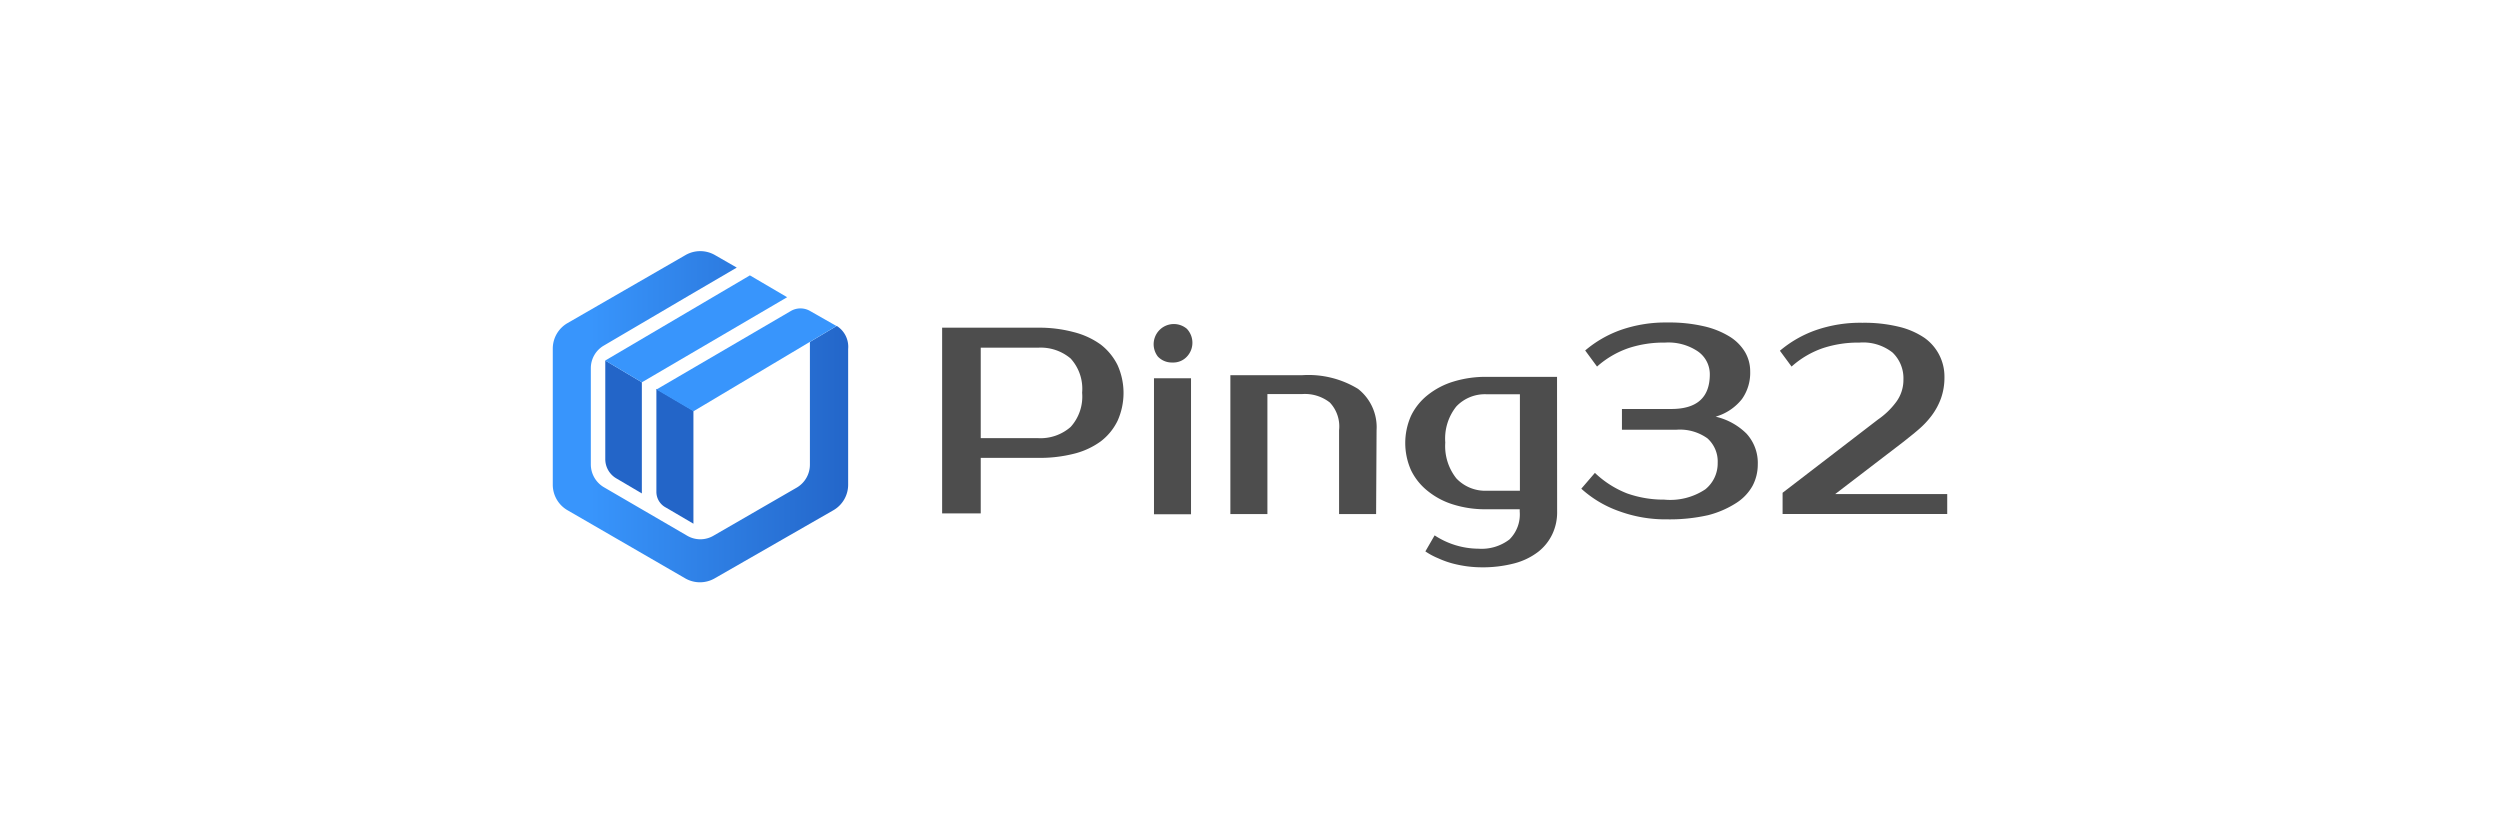 <svg id="图层_1" data-name="图层 1" xmlns="http://www.w3.org/2000/svg" xmlns:xlink="http://www.w3.org/1999/xlink" viewBox="0 0 270 90"><defs><style>.cls-1{fill:#2365c8;}.cls-2{fill:url(#未命名的渐变_2);}.cls-3{fill:#3895fc;}.cls-4{fill:#4d4d4d;}</style><linearGradient id="未命名的渐变_2" x1="63.75" y1="45" x2="92.11" y2="45" gradientTransform="matrix(1, 0, 0, -1, 0, 90)" gradientUnits="userSpaceOnUse"><stop offset="0" stop-color="#3895fc"/><stop offset="1" stop-color="#2365c8"/></linearGradient></defs><path class="cls-1" d="M69.32,53.29l-2.75-1.62a2.41,2.41,0,0,1-1.2-2.09V38.94l3.95,2.35Z"/><path class="cls-1" d="M74.89,56.56l-3-1.76a1.91,1.91,0,0,1-1-1.67V42l4,2.36Z"/><path class="cls-2" d="M90.37,35.2l-2.9,1.73V50.2a2.87,2.87,0,0,1-1.42,2.46l-9,5.2a2.81,2.81,0,0,1-2.83,0l-9-5.24a2.86,2.86,0,0,1-1.41-2.44V39.78a2.82,2.82,0,0,1,1.39-2.45l9.24-5.43,5.13-3-2.35-1.35a3.19,3.19,0,0,0-3.19,0L61.3,34.89a3.18,3.18,0,0,0-1.6,2.76v14.7a3.18,3.18,0,0,0,1.6,2.76L74,62.46a3.19,3.19,0,0,0,3.19,0L90,55.11a3.18,3.18,0,0,0,1.6-2.76V37.69A2.66,2.66,0,0,0,90.37,35.2Z"/><path class="cls-3" d="M74.89,44.42l-4-2.35L85.39,33.6a2.07,2.07,0,0,1,2.12,0l2.83,1.61Z"/><polygon class="cls-3" points="69.32 41.29 65.36 38.94 80.99 29.74 85.01 32.1 69.32 41.29"/><path class="cls-4" d="M112.11,35.39a14.38,14.38,0,0,1,3.86.48,8.55,8.55,0,0,1,2.92,1.35,6.4,6.4,0,0,1,1.81,2.22,7.34,7.34,0,0,1,0,6,6.19,6.19,0,0,1-1.81,2.22A8.32,8.32,0,0,1,116,49a15,15,0,0,1-3.89.45h-6.19v6h-4.17V35.39Zm-6.19,2.16v9.77h6.19a4.94,4.94,0,0,0,3.52-1.21,4.88,4.88,0,0,0,1.24-3.7,4.85,4.85,0,0,0-1.24-3.69,5,5,0,0,0-3.52-1.17Z"/><path class="cls-4" d="M128.78,37a2.17,2.17,0,0,1-.59,1.51,2,2,0,0,1-1.57.64,2.07,2.07,0,0,1-1.57-.64,2.18,2.18,0,0,1,3.13-3A2.19,2.19,0,0,1,128.78,37Zm-.15,18.54h-4V40.85h4Z"/><path class="cls-4" d="M148.62,55.52h-4V46.47a3.76,3.76,0,0,0-1-3,4.36,4.36,0,0,0-3-.91h-3.74V55.52h-4v-15h7.78A10.27,10.27,0,0,1,146.67,42a5.25,5.25,0,0,1,2,4.45Z"/><path class="cls-4" d="M168.17,55.24a5.49,5.49,0,0,1-.52,2.45,5.27,5.27,0,0,1-1.53,1.91,7.25,7.25,0,0,1-2.56,1.24,13.5,13.5,0,0,1-3.58.43,12.43,12.43,0,0,1-1.49-.1,12.74,12.74,0,0,1-1.59-.31,9.67,9.67,0,0,1-1.56-.56,7.54,7.54,0,0,1-1.4-.75l1-1.73a8.71,8.71,0,0,0,4.74,1.44,4.94,4.94,0,0,0,3.34-1,3.79,3.79,0,0,0,1.11-3V55h-3.6a11.54,11.54,0,0,1-3.6-.52A8.17,8.17,0,0,1,154.16,53a6.47,6.47,0,0,1-1.77-2.22,7.23,7.23,0,0,1,0-5.87,6.47,6.47,0,0,1,1.77-2.22,8.35,8.35,0,0,1,2.78-1.47,11.84,11.84,0,0,1,3.6-.52h7.62Zm-7.62-12.66a4.26,4.26,0,0,0-3.26,1.31,5.54,5.54,0,0,0-1.2,3.9,5.61,5.61,0,0,0,1.2,3.88A4.29,4.29,0,0,0,160.55,53h3.6V42.58Z"/><path class="cls-4" d="M179.82,37a12.11,12.11,0,0,0-3.92.59,10,10,0,0,0-3.42,2l-1.28-1.74a12.3,12.3,0,0,1,3.86-2.22,14.71,14.71,0,0,1,5.05-.8,16.4,16.4,0,0,1,3.88.4,9.2,9.2,0,0,1,2.79,1.11A5,5,0,0,1,188.45,38a4.09,4.09,0,0,1,.57,2.1,4.89,4.89,0,0,1-.89,3A5.61,5.61,0,0,1,185.29,45a6.94,6.94,0,0,1,3.33,1.83,4.68,4.68,0,0,1,1.22,3.34,4.91,4.91,0,0,1-.57,2.31,5.21,5.21,0,0,1-1.8,1.87,10.36,10.36,0,0,1-3,1.29,18.91,18.91,0,0,1-4.44.45,14.57,14.57,0,0,1-5.19-.89,12,12,0,0,1-4.06-2.42l1.47-1.71a10.61,10.61,0,0,0,3.48,2.22,11.83,11.83,0,0,0,4,.67,6.83,6.83,0,0,0,4.44-1.11A3.59,3.59,0,0,0,185.51,50a3.35,3.35,0,0,0-1.11-2.66,5.1,5.1,0,0,0-3.34-.93h-5.89V44.17h5.33c2.78,0,4.16-1.25,4.16-3.75a3,3,0,0,0-1.32-2.49A5.7,5.7,0,0,0,179.82,37Z"/><path class="cls-4" d="M202.82,45.31a8.26,8.26,0,0,0,1.91-1.82,4,4,0,0,0,.84-2.49,3.84,3.84,0,0,0-1.18-2.93A5.13,5.13,0,0,0,200.82,37a12.15,12.15,0,0,0-3.92.59,9.87,9.87,0,0,0-3.41,2l-1.26-1.71a12.34,12.34,0,0,1,3.87-2.22,14.68,14.68,0,0,1,5.05-.8,15.79,15.79,0,0,1,3.93.43,8.4,8.4,0,0,1,2.78,1.21A5.12,5.12,0,0,1,210,40.7a6.7,6.7,0,0,1-.37,2.31,7.23,7.23,0,0,1-1,1.86,9.37,9.37,0,0,1-1.43,1.52c-.54.47-1.11.91-1.66,1.35l-7.34,5.62H210.3v2.15H192.52V53.22Z"/></svg>